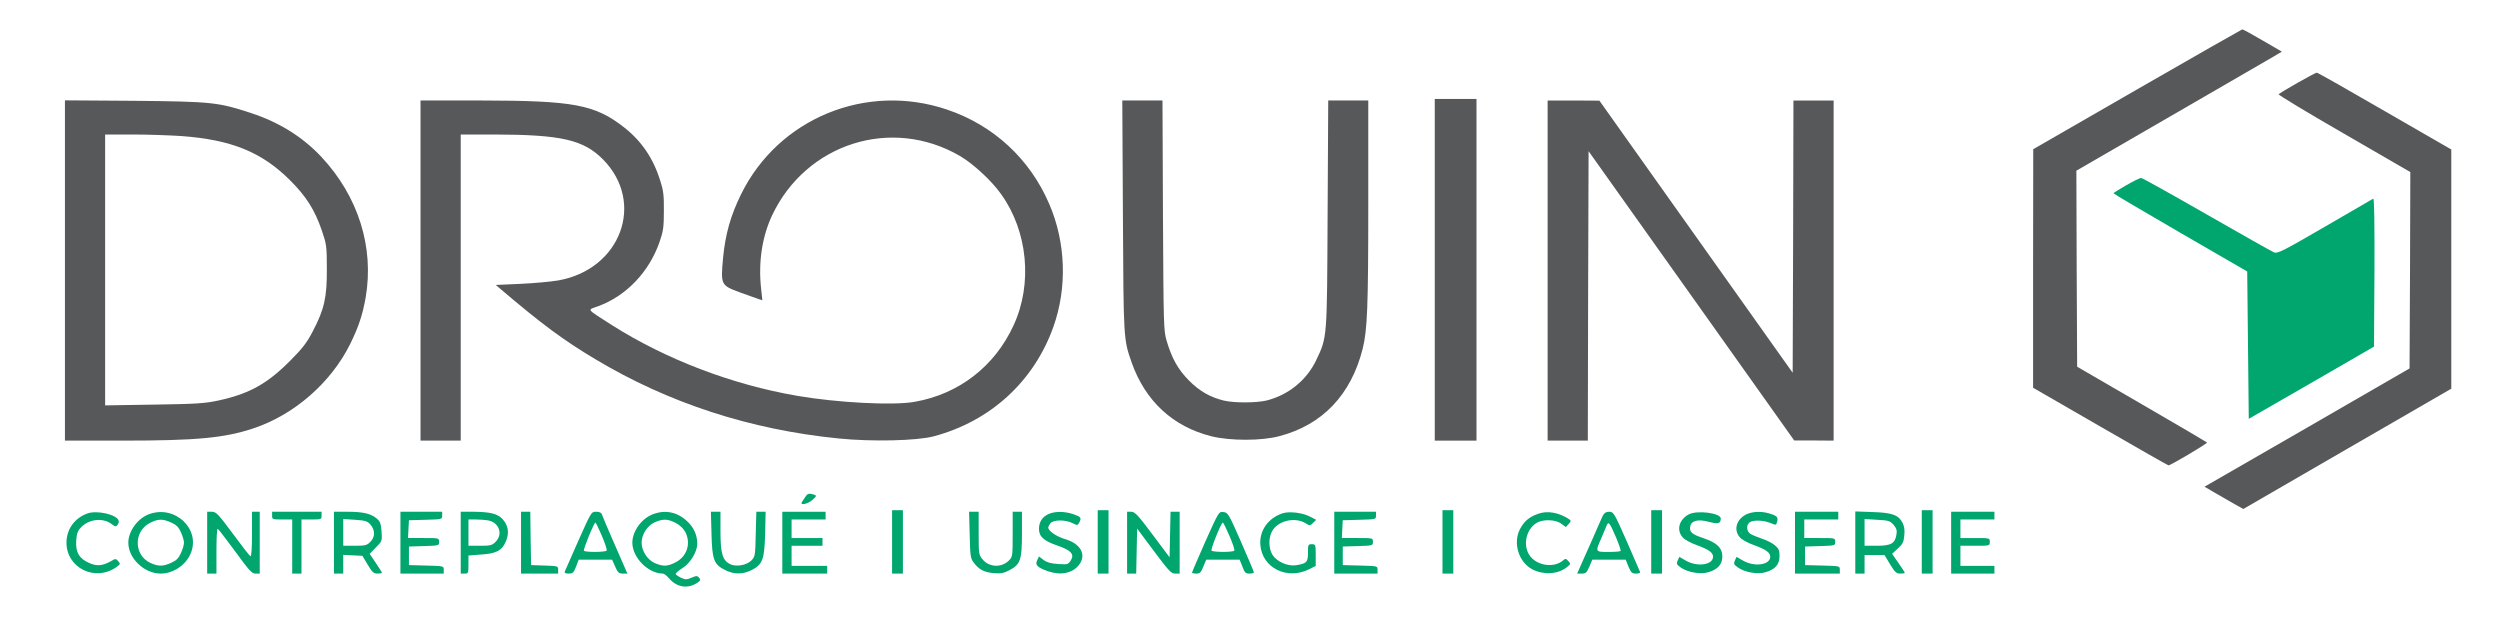 <?xml version="1.0" standalone="no"?>
<!DOCTYPE svg PUBLIC "-//W3C//DTD SVG 20010904//EN"
 "http://www.w3.org/TR/2001/REC-SVG-20010904/DTD/svg10.dtd">
<svg version="1.0" xmlns="http://www.w3.org/2000/svg"
 width="1617pt" height="416pt" viewBox="0 0 1617 416"
 preserveAspectRatio="xMidYMid meet">

<g transform="translate(0,416) scale(0.1,-0.1)"
fill="#57585A" stroke="none">
<path d="M13823 3582 l-672 -387 -1 -771 0 -772 435 -251 c239 -138 437 -251
441 -251 14 0 255 143 249 148 -3 3 -193 115 -423 248 l-417 242 -3 634 -2
634 612 354 c337 195 636 368 665 385 l52 31 -124 72 c-68 40 -127 72 -132 72
-4 -1 -310 -175 -680 -388z"/>
<path d="M14860 3624 c-63 -36 -118 -69 -122 -73 -5 -4 186 -119 422 -255
l430 -249 -2 -635 -3 -635 -663 -383 -663 -382 68 -40 c37 -22 94 -54 125 -72
l58 -32 672 389 673 389 0 773 0 774 -430 248 c-236 137 -434 249 -440 249 -5
0 -62 -30 -125 -66z"/>
<path d="M9280 2415 l0 -1105 135 0 135 0 0 1105 0 1105 -135 0 -135 0 0
-1105z"/>
<path d="M420 2411 l0 -1101 368 0 c486 0 664 17 853 80 263 88 500 295 624
545 55 112 80 188 100 300 56 325 -47 654 -286 910 -121 129 -273 224 -453
283 -215 71 -255 75 -758 80 l-448 3 0 -1100z m753 869 c324 -24 519 -103 702
-285 106 -105 161 -193 207 -327 30 -88 32 -101 32 -248 1 -184 -16 -260 -92
-405 -37 -71 -67 -110 -142 -185 -149 -151 -267 -217 -465 -260 -87 -19 -142
-23 -417 -27 l-318 -5 0 876 0 876 178 0 c97 0 239 -5 315 -10z"/>
<path d="M2720 2410 l0 -1100 130 0 130 0 0 990 0 990 218 0 c433 -1 576 -34
702 -161 276 -279 115 -712 -290 -783 -47 -8 -157 -18 -244 -22 l-159 -7 30
-26 c268 -228 407 -331 613 -454 474 -284 1002 -456 1574 -513 216 -22 508
-15 616 14 367 98 647 355 773 707 91 255 81 547 -27 797 -126 292 -361 508
-660 609 -523 177 -1090 -56 -1332 -546 -69 -140 -102 -259 -117 -411 -16
-177 -15 -179 108 -225 55 -20 110 -40 123 -44 l23 -7 -8 74 c-19 171 6 336
71 475 221 467 774 641 1215 384 87 -51 206 -161 267 -248 172 -240 204 -579
80 -847 -122 -266 -354 -445 -640 -495 -137 -25 -501 -6 -761 39 -423 73 -848
236 -1197 457 -171 110 -161 96 -90 122 182 66 331 222 398 416 24 69 28 96
28 200 1 99 -3 133 -23 195 -45 145 -121 257 -233 345 -190 149 -325 174 -930
175 l-388 0 0 -1100z"/>
<path d="M7263 2763 c4 -800 4 -797 56 -946 88 -251 268 -417 517 -479 123
-30 324 -30 439 1 279 73 464 268 539 566 30 121 36 269 36 936 l0 669 -129 0
-130 0 -4 -732 c-4 -816 -2 -796 -74 -948 -62 -130 -181 -226 -323 -261 -66
-15 -206 -16 -274 0 -87 21 -158 61 -226 130 -71 72 -110 142 -144 256 -20 67
-20 99 -24 813 l-3 742 -130 0 -130 0 4 -747z"/>
<path d="M10010 2410 l0 -1100 130 0 130 0 2 936 3 936 665 -935 665 -936 128
0 127 -1 0 1100 0 1100 -130 0 -130 0 -2 -880 -3 -881 -625 880 -625 880 -167
1 -168 0 0 -1100z"/>

</g>
<g transform="translate(0,416) scale(0.1,-0.1)"
fill="#00A66E" stroke="none">
<path d="M13753 2962 c-45 -26 -83 -49 -83 -52 0 -3 195 -118 433 -256 l432
-250 5 -477 5 -476 405 233 405 234 3 482 c1 312 -1 479 -8 475 -5 -3 -146
-85 -312 -181 -265 -154 -306 -175 -328 -167 -14 5 -210 116 -437 246 -227
130 -418 237 -425 236 -7 0 -50 -21 -95 -47z"/>
<path d="M5210 948 c-8 -13 -19 -28 -23 -35 -15 -24 37 -14 67 13 32 28 31 30
-4 39 -19 4 -29 0 -40 -17z"/>
<path d="M5770 655 l0 -205 35 0 35 0 0 205 0 205 -35 0 -35 0 0 -205z"/>
<path d="M7100 655 l0 -205 35 0 35 0 0 205 0 205 -35 0 -35 0 0 -205z"/>
<path d="M9330 655 l0 -205 35 0 35 0 0 205 0 205 -35 0 -35 0 0 -205z"/>
<path d="M10680 655 l0 -205 35 0 35 0 0 205 0 205 -35 0 -35 0 0 -205z"/>
<path d="M12430 655 l0 -205 35 0 35 0 0 205 0 205 -35 0 -35 0 0 -205z"/>
<path d="M565 839 c-84 -31 -135 -103 -135 -189 0 -164 186 -255 323 -158 26
19 27 21 12 38 -16 18 -18 18 -48 0 -54 -30 -91 -34 -141 -11 -64 28 -88 70
-83 144 3 46 9 63 32 87 52 54 143 63 199 19 21 -16 25 -17 36 -4 7 8 10 21 7
29 -15 39 -141 67 -202 45z"/>
<path d="M966 835 c-74 -26 -136 -110 -136 -185 0 -102 103 -200 210 -200 78
0 159 53 191 125 72 157 -95 321 -265 260z m142 -55 c33 -15 47 -29 62 -62 11
-24 20 -54 20 -68 0 -14 -9 -44 -20 -68 -15 -33 -29 -47 -62 -62 -54 -24 -82
-25 -135 -1 -108 50 -110 204 -3 259 54 27 82 27 138 2z"/>
<path d="M1340 650 l0 -200 30 0 30 0 0 145 c0 80 3 145 8 145 4 -1 54 -66
112 -145 91 -125 109 -145 133 -145 l27 0 0 200 0 200 -25 0 -25 0 0 -146 c0
-88 -4 -144 -10 -142 -5 2 -56 67 -114 146 -95 128 -108 142 -136 142 l-30 0
0 -200z"/>
<path d="M1760 825 c0 -24 2 -25 65 -25 l65 0 0 -175 0 -175 30 0 30 0 0 175
0 175 65 0 c63 0 65 1 65 25 l0 25 -160 0 -160 0 0 -25z"/>
<path d="M2160 650 l0 -200 30 0 30 0 0 60 0 61 62 -3 62 -3 34 -57 c29 -49
39 -58 63 -58 16 0 29 2 29 6 0 3 -18 31 -40 64 l-39 58 40 41 c41 41 41 42
37 103 -4 51 -9 65 -31 84 -38 32 -88 44 -189 44 l-88 0 0 -200z m237 116 c30
-36 30 -80 -2 -111 -21 -22 -33 -25 -100 -25 l-75 0 0 86 0 87 77 -5 c68 -5
79 -8 100 -32z"/>
<path d="M2590 650 l0 -200 140 0 140 0 0 25 c0 24 0 24 -112 27 l-113 3 0 60
0 60 98 3 c96 3 97 3 97 27 0 25 0 25 -100 25 l-101 0 3 58 3 57 108 3 c106 3
107 3 107 27 l0 25 -135 0 -135 0 0 -200z"/>
<path d="M2980 650 l0 -200 25 0 c24 0 25 3 25 59 l0 58 78 6 c101 6 138 25
163 83 24 54 18 104 -20 146 -32 35 -79 47 -188 48 l-83 0 0 -200z m178 144
c71 -14 97 -90 47 -139 -21 -22 -33 -25 -100 -25 l-75 0 0 85 0 85 49 0 c27 0
62 -3 79 -6z"/>
<path d="M3370 650 l0 -200 120 0 120 0 0 25 c0 24 -2 24 -87 27 l-88 3 -3
173 -2 172 -30 0 -30 0 0 -200z"/>
<path d="M3741 663 c-46 -104 -85 -194 -88 -200 -3 -9 5 -13 25 -13 27 0 32 5
48 45 l17 45 108 0 108 0 20 -45 c17 -39 24 -45 50 -45 l29 0 -80 183 c-44
100 -82 190 -85 200 -4 11 -15 17 -37 17 -32 0 -32 -1 -115 -187z m152 31 c20
-47 34 -90 31 -95 -6 -11 -141 -12 -147 -1 -6 8 65 182 74 182 3 0 22 -39 42
-86z"/>
<path d="M4226 835 c-74 -26 -136 -110 -136 -185 0 -96 102 -200 198 -200 7 0
25 -14 40 -31 50 -60 126 -70 187 -25 16 11 17 16 7 29 -12 14 -17 14 -50 0
-32 -13 -39 -13 -69 1 -18 9 -33 20 -33 24 0 5 20 22 45 38 50 31 95 106 95
157 0 56 -23 107 -66 146 -63 59 -139 75 -218 46z m144 -57 c27 -14 50 -36 62
-58 39 -74 12 -159 -62 -197 -54 -28 -82 -28 -137 -4 -47 22 -83 79 -83 131 0
52 36 109 83 131 55 24 83 24 137 -3z"/>
<path d="M4602 708 c4 -168 15 -199 88 -235 56 -29 114 -29 170 -1 73 37 84
68 89 236 l3 142 -30 0 -30 0 -4 -145 c-3 -141 -4 -145 -29 -171 -32 -31 -100
-42 -139 -22 -47 25 -60 70 -60 211 l0 127 -31 0 -31 0 4 -142z"/>
<path d="M5060 650 l0 -200 145 0 145 0 0 25 0 25 -115 0 -115 0 0 65 0 65
100 0 100 0 0 25 0 25 -100 0 -100 0 0 60 0 60 110 0 110 0 0 25 0 25 -140 0
-140 0 0 -200z"/>
<path d="M6272 701 c3 -132 5 -153 24 -177 35 -48 68 -65 130 -71 49 -4 67 0
103 19 71 37 81 66 81 235 l0 143 -30 0 -30 0 0 -145 c0 -141 -1 -147 -24
-170 -48 -48 -127 -45 -170 6 -25 30 -26 35 -26 170 l0 139 -31 0 -31 0 4
-149z"/>
<path d="M6784 836 c-42 -18 -64 -52 -64 -97 0 -50 32 -78 120 -108 88 -30
112 -57 85 -97 -16 -25 -21 -26 -81 -22 -46 3 -72 10 -94 26 l-30 23 -12 -26
c-14 -30 1 -45 71 -70 82 -28 157 -13 199 40 52 66 13 139 -92 169 -53 16
-106 52 -106 74 0 4 6 17 14 27 17 24 98 25 144 1 30 -15 32 -15 42 3 17 32
12 38 -37 55 -56 19 -117 20 -159 2z"/>
<path d="M7290 650 l0 -200 30 0 29 0 3 145 3 146 109 -146 c96 -128 111 -145
137 -145 l29 0 0 200 0 200 -30 0 -29 0 -3 -147 -3 -148 -110 147 c-94 126
-114 147 -137 148 l-28 0 0 -200z"/>
<path d="M7796 657 c-47 -107 -86 -197 -86 -201 0 -3 12 -6 28 -6 23 0 30 7
45 45 l19 45 108 0 108 0 18 -45 c14 -39 21 -45 45 -45 16 0 29 3 29 8 0 4
-37 93 -83 197 -80 183 -85 190 -114 193 -30 3 -30 3 -117 -191z m156 37 c21
-48 35 -91 32 -95 -7 -12 -141 -11 -148 0 -6 10 63 181 73 181 4 0 23 -39 43
-86z"/>
<path d="M8296 840 c-93 -30 -152 -113 -144 -205 12 -149 174 -229 317 -156
l41 21 0 70 c0 68 -1 70 -25 70 -24 0 -25 -3 -25 -55 0 -61 -8 -70 -77 -81
-55 -8 -125 23 -153 68 -26 43 -26 113 0 156 41 67 151 90 219 45 22 -14 25
-14 44 5 l20 20 -43 22 c-48 24 -131 34 -174 20z"/>
<path d="M8630 650 l0 -200 140 0 140 0 0 25 c0 24 0 24 -112 27 l-113 3 0 60
0 60 98 3 c96 3 97 3 97 27 0 25 0 25 -100 25 l-101 0 3 58 3 57 108 3 c106 3
107 3 107 27 l0 25 -135 0 -135 0 0 -200z"/>
<path d="M9946 836 c-57 -21 -87 -47 -114 -97 -48 -90 -10 -215 80 -262 73
-37 164 -32 222 14 26 20 26 22 10 40 -15 17 -19 17 -33 5 -62 -54 -178 -34
-221 37 -40 65 -18 162 46 203 40 27 124 25 162 -3 l30 -22 18 20 c16 17 16
22 4 30 -68 45 -142 58 -204 35z"/>
<path d="M10366 823 c-7 -16 -25 -55 -39 -88 -14 -33 -48 -111 -76 -172 l-50
-113 30 0 c26 0 32 6 49 45 l19 45 108 0 108 0 18 -45 c17 -39 23 -45 49 -45
20 0 28 4 25 13 -3 6 -42 96 -87 200 -79 179 -84 187 -111 187 -21 0 -32 -7
-43 -27z m87 -140 c19 -45 32 -84 29 -87 -3 -3 -38 -6 -79 -6 -85 0 -85 0 -47
86 14 33 30 70 35 83 13 32 19 23 62 -76z"/>
<path d="M10921 832 c-61 -34 -79 -100 -38 -147 12 -15 52 -37 92 -51 77 -28
105 -48 105 -75 0 -53 -102 -68 -176 -25 l-42 24 -11 -24 c-9 -20 -6 -26 19
-44 45 -32 129 -47 180 -31 61 18 90 51 90 101 0 56 -35 90 -122 119 -74 25
-91 39 -86 73 5 40 48 52 120 33 62 -16 77 -12 78 21 0 36 -155 56 -209 26z"/>
<path d="M11291 831 c-61 -33 -79 -99 -38 -146 12 -15 52 -37 92 -51 77 -28
105 -48 105 -75 0 -53 -102 -68 -176 -25 l-42 24 -11 -24 c-9 -20 -6 -26 19
-44 45 -32 129 -47 180 -31 63 19 90 50 90 105 0 37 -5 48 -30 69 -16 14 -53
33 -82 42 -29 10 -63 24 -75 31 -27 17 -30 56 -7 75 21 17 90 15 136 -4 36
-15 36 -15 43 10 7 29 -2 38 -55 53 -52 15 -111 11 -149 -9z"/>
<path d="M11610 650 l0 -200 145 0 145 0 0 25 c0 24 0 24 -112 27 l-113 3 0
60 0 60 98 3 c96 3 97 3 97 27 0 25 0 25 -100 25 l-100 0 0 60 0 60 110 0 110
0 0 25 0 25 -140 0 -140 0 0 -200z"/>
<path d="M12000 651 l0 -201 30 0 30 0 0 60 0 60 64 0 65 0 36 -60 c31 -51 41
-60 66 -60 16 0 29 2 29 5 0 4 -19 32 -41 64 l-41 59 37 34 c32 29 38 42 42
84 4 35 0 60 -11 82 -27 51 -66 66 -193 70 l-113 4 0 -201z m248 114 c19 -23
23 -36 18 -64 -9 -56 -35 -71 -127 -71 l-79 0 0 86 0 87 82 -5 c74 -4 84 -7
106 -33z"/>
<path d="M12620 650 l0 -200 140 0 140 0 0 25 0 25 -110 0 -110 0 0 65 0 65
95 0 c95 0 95 0 95 25 0 25 0 25 -95 25 l-95 0 0 60 0 60 110 0 110 0 0 25 0
25 -140 0 -140 0 0 -200z"/>
</g>
</svg>
